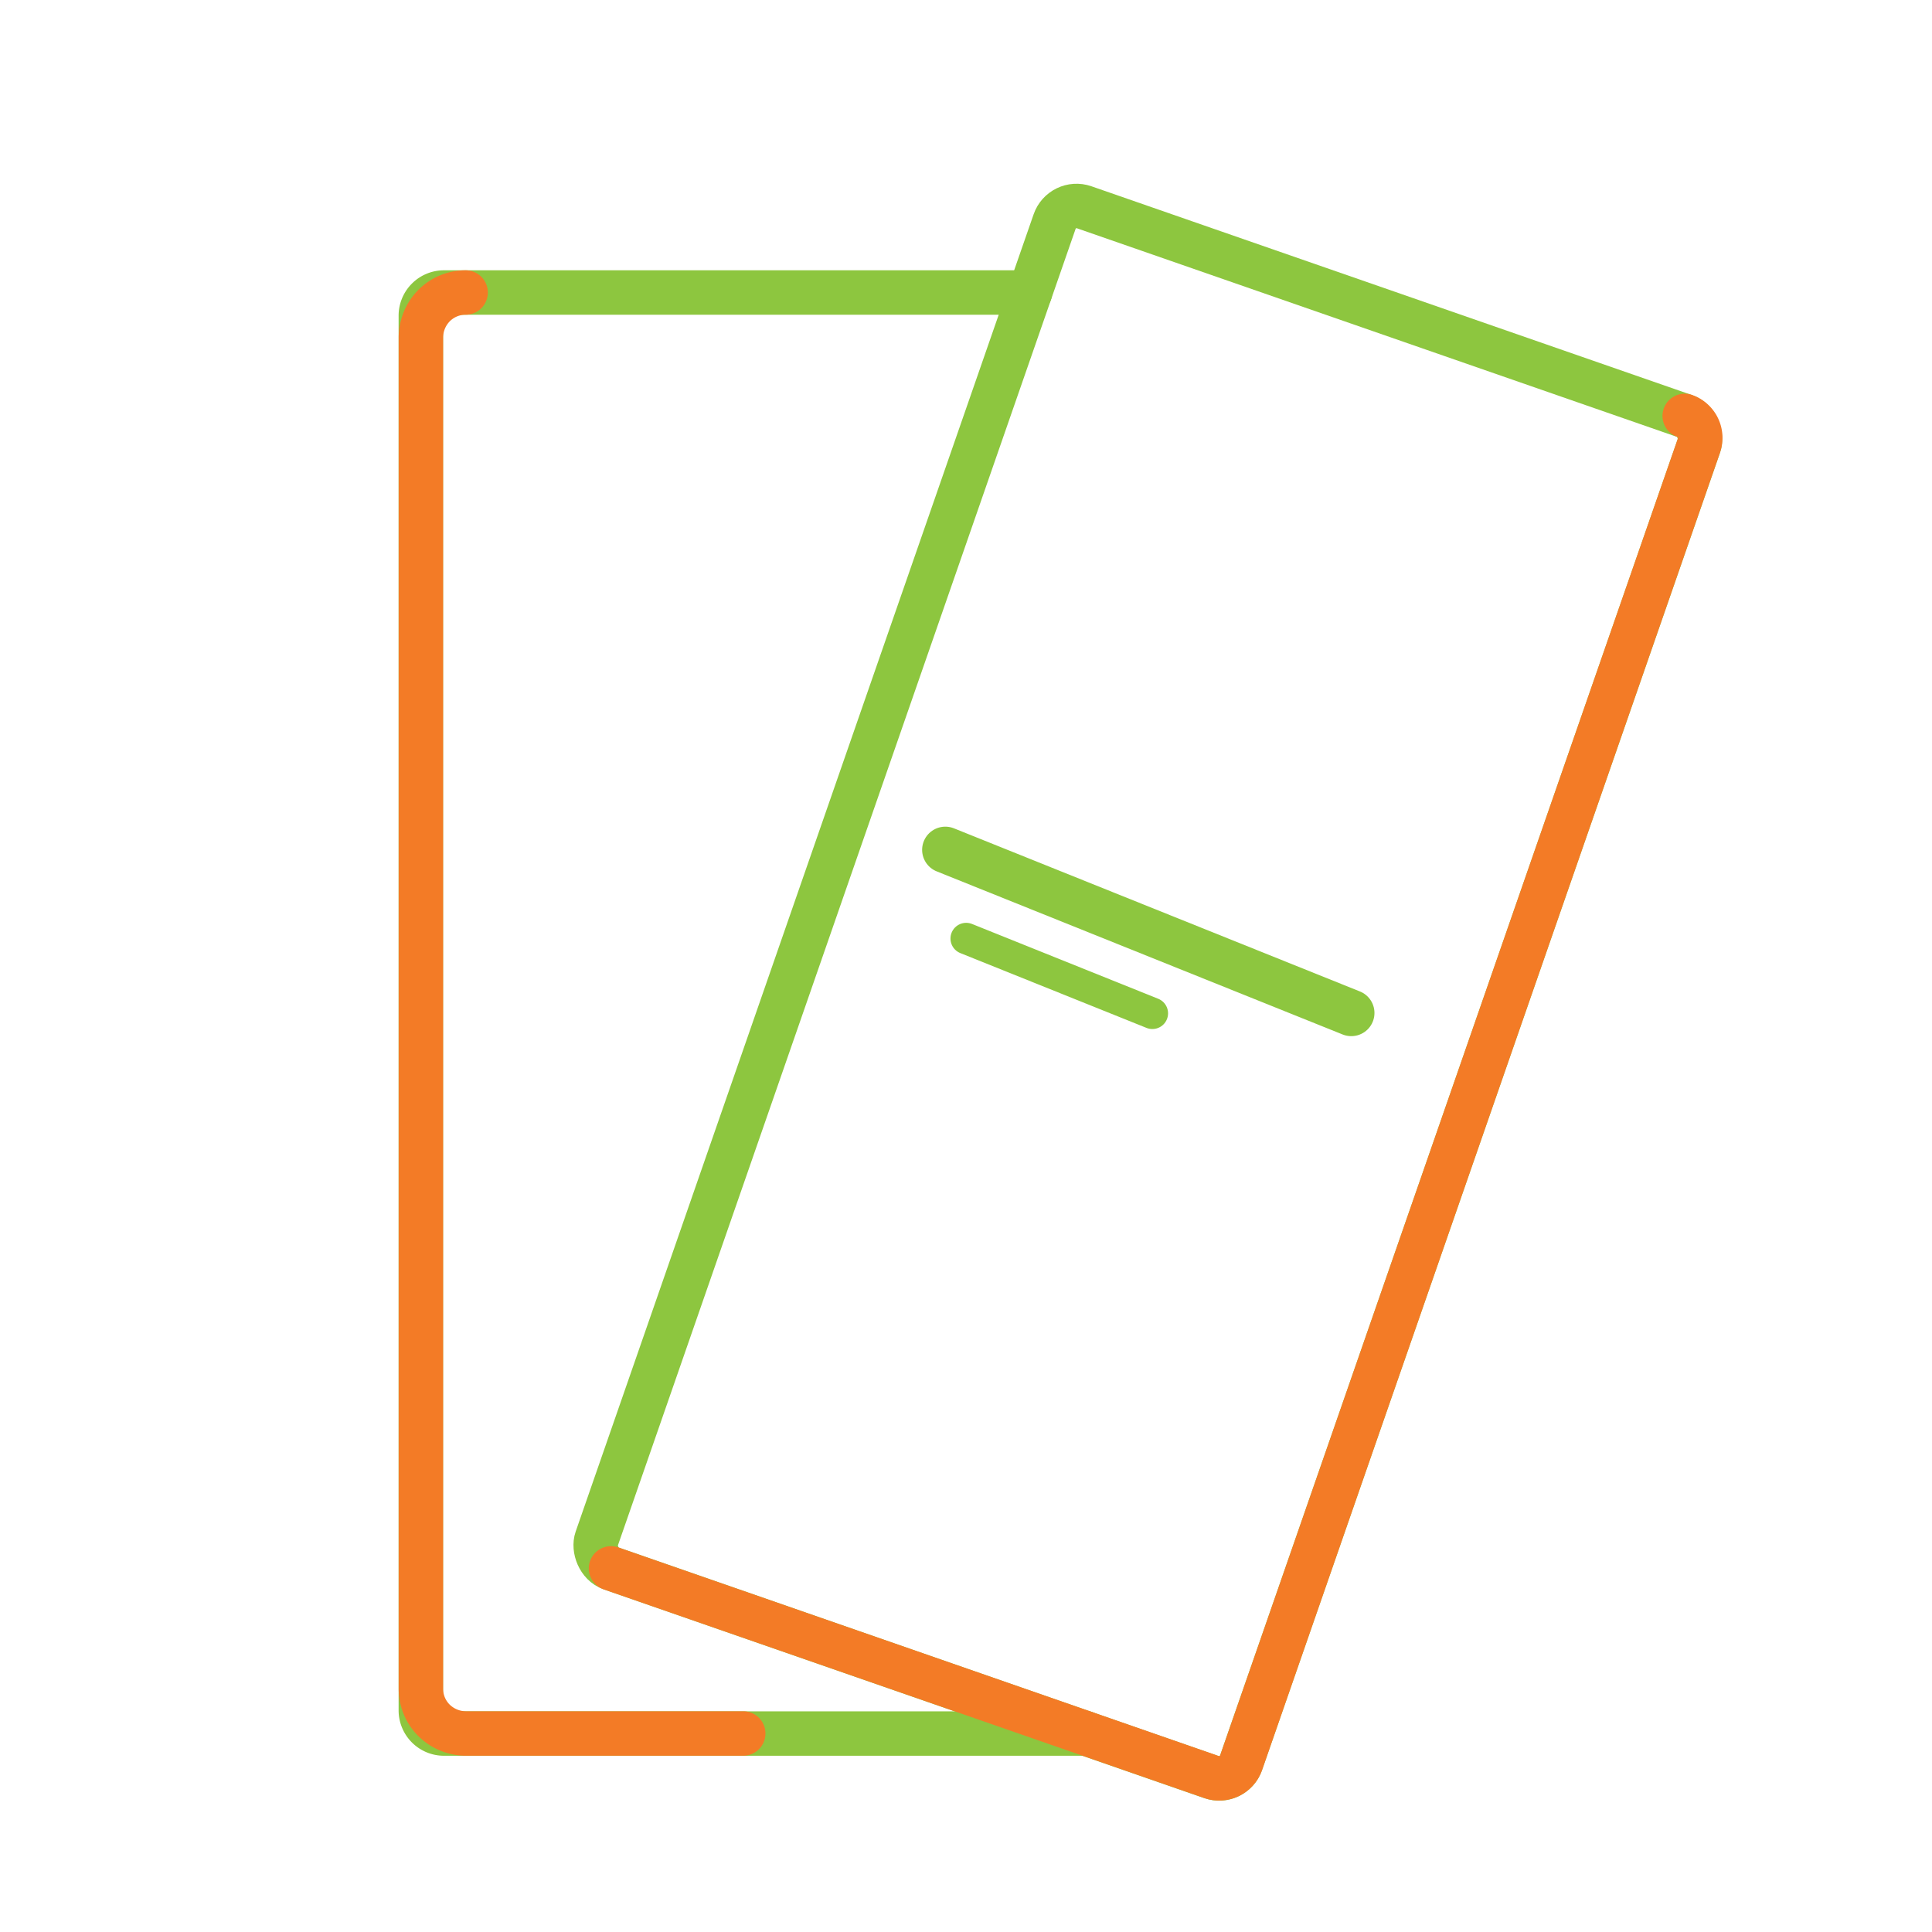 <svg xmlns="http://www.w3.org/2000/svg" viewBox="0 0 1000 1000"><defs><style>.cls-1,.cls-2,.cls-3,.cls-4{fill:none;stroke-linecap:round;stroke-linejoin:round;}.cls-1,.cls-2,.cls-3{stroke:#8dc63f;}.cls-1{stroke-width:24px;}.cls-2{stroke-width:16.25px;}.cls-3,.cls-4{stroke-width:23px;}.cls-4{stroke:#f37b26;}</style></defs><title>BT_</title><g id="DATA"><path class="cls-1" d="M489.29,439.88l210.13,84.43"/><path class="cls-2" d="M500.09,485.78l96.37,38.72"/></g><g id="_Layer_" data-name="&lt;Layer&gt;"><path class="cls-3" d="M561.47,897a11.32,11.32,0,0,1-2.55.28H229.82a12,12,0,0,1-12-12V163.4a12,12,0,0,1,12-12H533.11"/><path class="cls-4" d="M384.69,897.25H241a23.69,23.69,0,0,1-16.35-6.79,23.09,23.09,0,0,1-6.79-16.34V174.53a23.67,23.67,0,0,1,6.79-16.34A23.1,23.1,0,0,1,241,151.4"/><rect class="cls-3" x="417.62" y="140.6" width="353.1" height="745.86" rx="12" transform="translate(201.52 -166.6) rotate(19.17)"/><path class="cls-4" d="M872,215.28a12,12,0,0,1,7.39,15.28l-237,681.85a12,12,0,0,1-15.27,7.39l-310.86-108"/></g></svg>